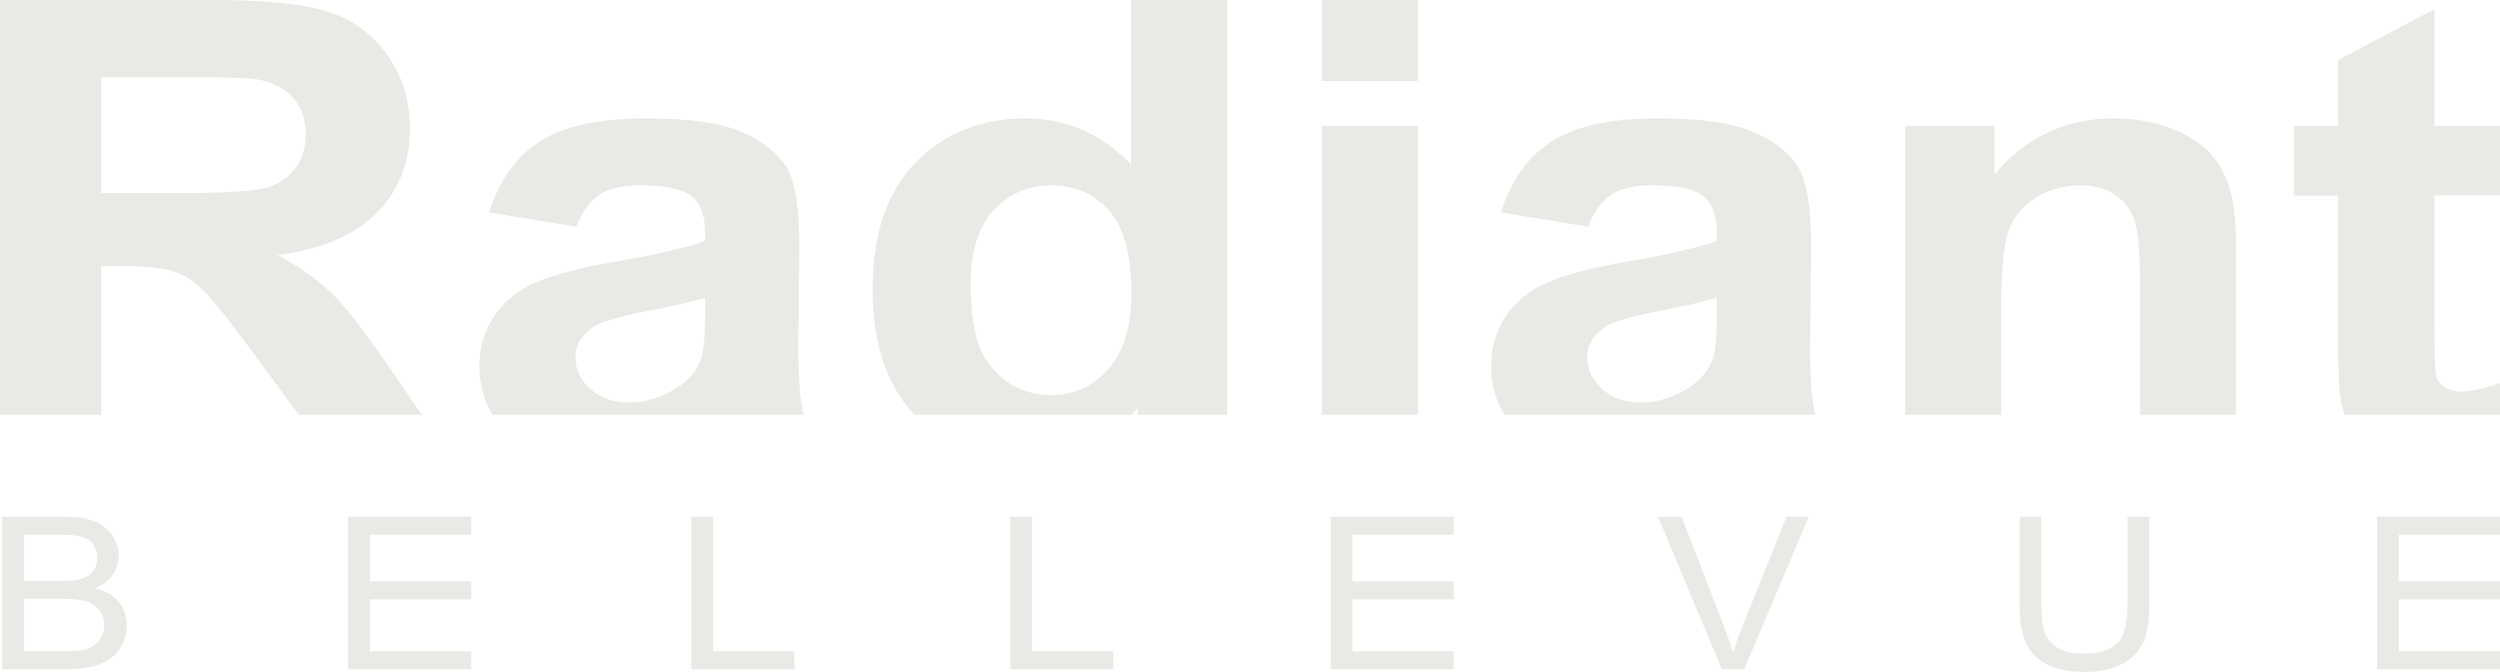 <?xml version="1.0" encoding="utf-8"?>
<!-- Generator: Adobe Illustrator 16.0.0, SVG Export Plug-In . SVG Version: 6.00 Build 0)  -->
<!DOCTYPE svg PUBLIC "-//W3C//DTD SVG 1.1//EN" "http://www.w3.org/Graphics/SVG/1.1/DTD/svg11.dtd">
<svg version="1.1" id="model__x2F__base" xmlns="http://www.w3.org/2000/svg" xmlns:xlink="http://www.w3.org/1999/xlink" x="0px"
	 y="0px" width="253.56px" height="68.141px" viewBox="0 0 253.56 68.141" enable-background="new 0 0 253.56 68.141"
	 xml:space="preserve">
<g>
	<rect x="134.066" fill="#EAE9E6" width="9.745" height="8.214"/>
	<path fill="#EAE9E6" d="M39.498,37.281c-2.45-3.602-4.398-6.108-5.843-7.52c-1.445-1.411-3.277-2.707-5.497-3.886
		c4.462-0.589,7.814-2.017,10.058-4.281c2.242-2.264,3.363-5.134,3.363-8.61c0-2.737-0.74-5.17-2.22-7.298s-3.45-3.606-5.912-4.439
		C30.985,0.417,27.037,0,21.604,0H0v42.07h10.265V26.981h2.08c2.358,0,4.081,0.173,5.168,0.521c1.086,0.347,2.115,0.99,3.086,1.927
		c0.971,0.938,2.774,3.207,5.41,6.809l4.294,5.832h12.485L39.498,37.281z M17.859,19.588h-7.595V7.835h8.011
		c4.161,0,6.658,0.053,7.49,0.158c1.665,0.252,2.953,0.858,3.867,1.816c0.913,0.959,1.369,2.217,1.369,3.775
		c0,1.391-0.347,2.549-1.04,3.476s-1.653,1.58-2.878,1.958C25.857,19.399,22.783,19.588,17.859,19.588z"/>
	<path fill="#EAE9E6" d="M114.716,16.682c-3.006-3.117-6.566-4.676-10.681-4.676c-4.485,0-8.196,1.48-11.132,4.439
		c-2.937,2.959-4.404,7.282-4.404,12.969c0,5.366,1.419,9.577,4.227,12.657h22.086c0.199-0.227,0.407-0.439,0.598-0.682v0.682h9.052
		V0h-9.745V16.682z M112.393,37.455c-1.572,1.737-3.479,2.605-5.722,2.605c-2.821,0-5.018-1.158-6.589-3.475
		c-1.088-1.601-1.63-4.191-1.63-7.772c0-3.328,0.78-5.829,2.34-7.504c1.561-1.674,3.497-2.512,5.81-2.512
		c2.381,0,4.334,0.849,5.86,2.543c1.525,1.696,2.289,4.471,2.289,8.326C114.751,33.121,113.965,35.717,112.393,37.455z"/>
	<path fill="#EAE9E6" d="M80.974,35.291l0.104-10.364c0-3.854-0.433-6.502-1.3-7.946c-0.867-1.442-2.364-2.632-4.491-3.57
		c-2.127-0.937-5.363-1.406-9.71-1.406c-4.785,0-8.393,0.78-10.819,2.338c-2.428,1.559-4.139,3.96-5.133,7.204L58.467,23
		c0.602-1.559,1.388-2.648,2.358-3.27c0.971-0.621,2.323-0.932,4.058-0.932c2.566,0,4.312,0.363,5.236,1.09
		c0.925,0.727,1.387,1.943,1.387,3.649v0.885c-1.757,0.674-4.912,1.4-9.467,2.18c-3.376,0.59-5.959,1.28-7.751,2.069
		c-1.792,0.79-3.185,1.928-4.179,3.413s-1.491,3.175-1.491,5.07c0,1.846,0.46,3.482,1.366,4.916H81.51
		c-0.021-0.084-0.05-0.172-0.068-0.256C81.13,40.414,80.974,38.24,80.974,35.291z M71.506,31.973c0,2.127-0.127,3.57-0.381,4.328
		c-0.37,1.16-1.145,2.139-2.323,2.939c-1.596,1.053-3.272,1.579-5.028,1.579c-1.573,0-2.867-0.452-3.885-1.358
		s-1.525-1.98-1.525-3.223c0-1.264,0.636-2.307,1.907-3.128c0.832-0.505,2.601-1.021,5.306-1.548
		c2.705-0.526,4.682-0.979,5.93-1.359V31.973z"/>
	<path fill="#EAE9E6" d="M224.353,15.765c-0.913-1.095-2.26-1.995-4.04-2.701s-3.745-1.059-5.896-1.059
		c-4.878,0-8.924,1.896-12.138,5.687v-4.928h-9.051V42.07h9.745V31.12c0-3.749,0.248-6.319,0.745-7.709s1.416-2.506,2.757-3.349
		c1.341-0.842,2.855-1.264,4.543-1.264c1.318,0,2.445,0.295,3.381,0.885c0.937,0.59,1.613,1.417,2.029,2.48
		c0.416,1.064,0.624,3.407,0.624,7.03V42.07h9.745V25.465c0-2.591-0.18-4.581-0.538-5.971S225.266,16.861,224.353,15.765z"/>
	<path fill="#EAE9E6" d="M183.588,35.291l0.104-10.364c0-3.854-0.433-6.502-1.3-7.946c-0.867-1.442-2.364-2.632-4.491-3.57
		c-2.127-0.937-5.363-1.406-9.71-1.406c-4.785,0-8.393,0.78-10.819,2.338c-2.428,1.559-4.139,3.96-5.133,7.204L161.081,23
		c0.602-1.559,1.388-2.648,2.358-3.27c0.971-0.621,2.323-0.932,4.058-0.932c2.566,0,4.312,0.363,5.236,1.09
		c0.925,0.727,1.387,1.943,1.387,3.649v0.885c-1.757,0.674-4.912,1.4-9.467,2.18c-3.376,0.59-5.959,1.28-7.751,2.069
		c-1.792,0.79-3.185,1.928-4.179,3.413s-1.491,3.175-1.491,5.07c0,1.846,0.46,3.482,1.366,4.916h31.525
		c-0.021-0.084-0.05-0.172-0.068-0.256C183.744,40.414,183.588,38.24,183.588,35.291z M174.12,31.973
		c0,2.127-0.127,3.57-0.381,4.328c-0.37,1.16-1.145,2.139-2.323,2.939c-1.596,1.053-3.272,1.579-5.028,1.579
		c-1.573,0-2.867-0.452-3.885-1.358s-1.525-1.98-1.525-3.223c0-1.264,0.636-2.307,1.907-3.128c0.832-0.505,2.601-1.021,5.306-1.548
		c2.705-0.526,4.682-0.979,5.93-1.359V31.973z"/>
	<rect x="134.066" y="12.764" fill="#EAE9E6" width="9.745" height="29.306"/>
	<path fill="#EAE9E6" d="M9.705,59.645c0.783-0.359,1.371-0.829,1.757-1.413c0.389-0.584,0.582-1.206,0.582-1.868
		c0-0.711-0.219-1.391-0.656-2.041c-0.436-0.65-1.04-1.133-1.813-1.447c-0.772-0.313-1.795-0.469-3.073-0.469H0.226v15.471h6.378
		c1.063,0,1.964-0.086,2.696-0.26c0.733-0.172,1.347-0.426,1.833-0.764s0.896-0.818,1.226-1.441c0.332-0.623,0.496-1.296,0.496-2.02
		c0-0.902-0.271-1.683-0.816-2.344C11.495,60.388,10.716,59.92,9.705,59.645z M2.438,54.232h3.344c1.2,0,2.049,0.071,2.543,0.215
		C8.82,54.592,9.2,54.859,9.466,55.25s0.4,0.843,0.4,1.356c0,0.542-0.144,0.991-0.428,1.351c-0.285,0.359-0.709,0.615-1.273,0.771
		c-0.425,0.119-1.128,0.179-2.111,0.179H2.438V54.232z M10.23,64.695c-0.221,0.376-0.501,0.663-0.843,0.86
		c-0.343,0.196-0.77,0.337-1.278,0.421c-0.29,0.049-0.791,0.074-1.506,0.074H2.438v-5.318h3.867c1.065,0,1.882,0.086,2.448,0.258
		c0.565,0.173,1.009,0.473,1.329,0.897c0.32,0.426,0.479,0.927,0.479,1.505C10.563,63.884,10.453,64.318,10.23,64.695z"/>
	<polygon fill="#EAE9E6" points="35.306,67.877 47.789,67.877 47.789,66.051 37.521,66.051 37.521,60.785 47.789,60.785 
		47.789,58.971 37.521,58.971 37.521,54.232 47.789,54.232 47.789,52.406 35.306,52.406 	"/>
	<polygon fill="#EAE9E6" points="72.325,52.406 70.112,52.406 70.112,67.877 80.564,67.877 80.564,66.051 72.325,66.051 	"/>
	<polygon fill="#EAE9E6" points="104.681,52.406 102.468,52.406 102.468,67.877 112.917,67.877 112.917,66.051 104.681,66.051 	"/>
	<polygon fill="#EAE9E6" points="134.957,67.877 147.438,67.877 147.438,66.051 137.172,66.051 137.172,60.785 147.438,60.785 
		147.438,58.971 137.172,58.971 137.172,54.232 147.438,54.232 147.438,52.406 134.957,52.406 	"/>
	<path fill="#EAE9E6" d="M176.679,63.645c-0.343,0.845-0.643,1.689-0.901,2.533c-0.235-0.789-0.528-1.633-0.878-2.533l-4.347-11.238
		h-2.397l6.482,15.471h2.271l6.547-15.471h-2.257L176.679,63.645z"/>
	<path fill="#EAE9E6" d="M215.776,61.334c0,1.941-0.347,3.254-1.039,3.936c-0.692,0.684-1.853,1.023-3.479,1.023
		c-0.951,0-1.755-0.172-2.413-0.516c-0.658-0.346-1.122-0.836-1.392-1.473c-0.271-0.638-0.404-1.627-0.404-2.971v-8.928h-2.214
		v8.938c0,1.64,0.213,2.933,0.639,3.878s1.138,1.668,2.134,2.168c0.995,0.5,2.277,0.75,3.845,0.75c1.612,0,2.914-0.287,3.908-0.86
		c0.992-0.573,1.678-1.317,2.058-2.232c0.382-0.915,0.569-2.149,0.569-3.703v-8.938h-2.211V61.334z"/>
	<polygon fill="#EAE9E6" points="241.079,67.877 253.56,67.877 253.56,66.051 243.293,66.051 243.293,60.785 253.56,60.785 
		253.56,58.971 243.293,58.971 243.293,54.232 253.56,54.232 253.56,52.406 241.079,52.406 	"/>
	<path fill="#EAE9E6" d="M253.56,19.841v-7.077h-6.648V0.917l-9.779,5.181v6.667h-4.474v7.077h4.474v14.627
		c0,3.139,0.104,5.225,0.312,6.256c0.085,0.486,0.202,0.926,0.332,1.346h15.784v-3l-0.025-0.209
		c-1.711,0.568-3.017,0.852-3.918,0.852c-0.647,0-1.196-0.146-1.647-0.441s-0.74-0.668-0.867-1.121s-0.19-2.049-0.19-4.787V19.841
		H253.56z"/>
</g>
</svg>

